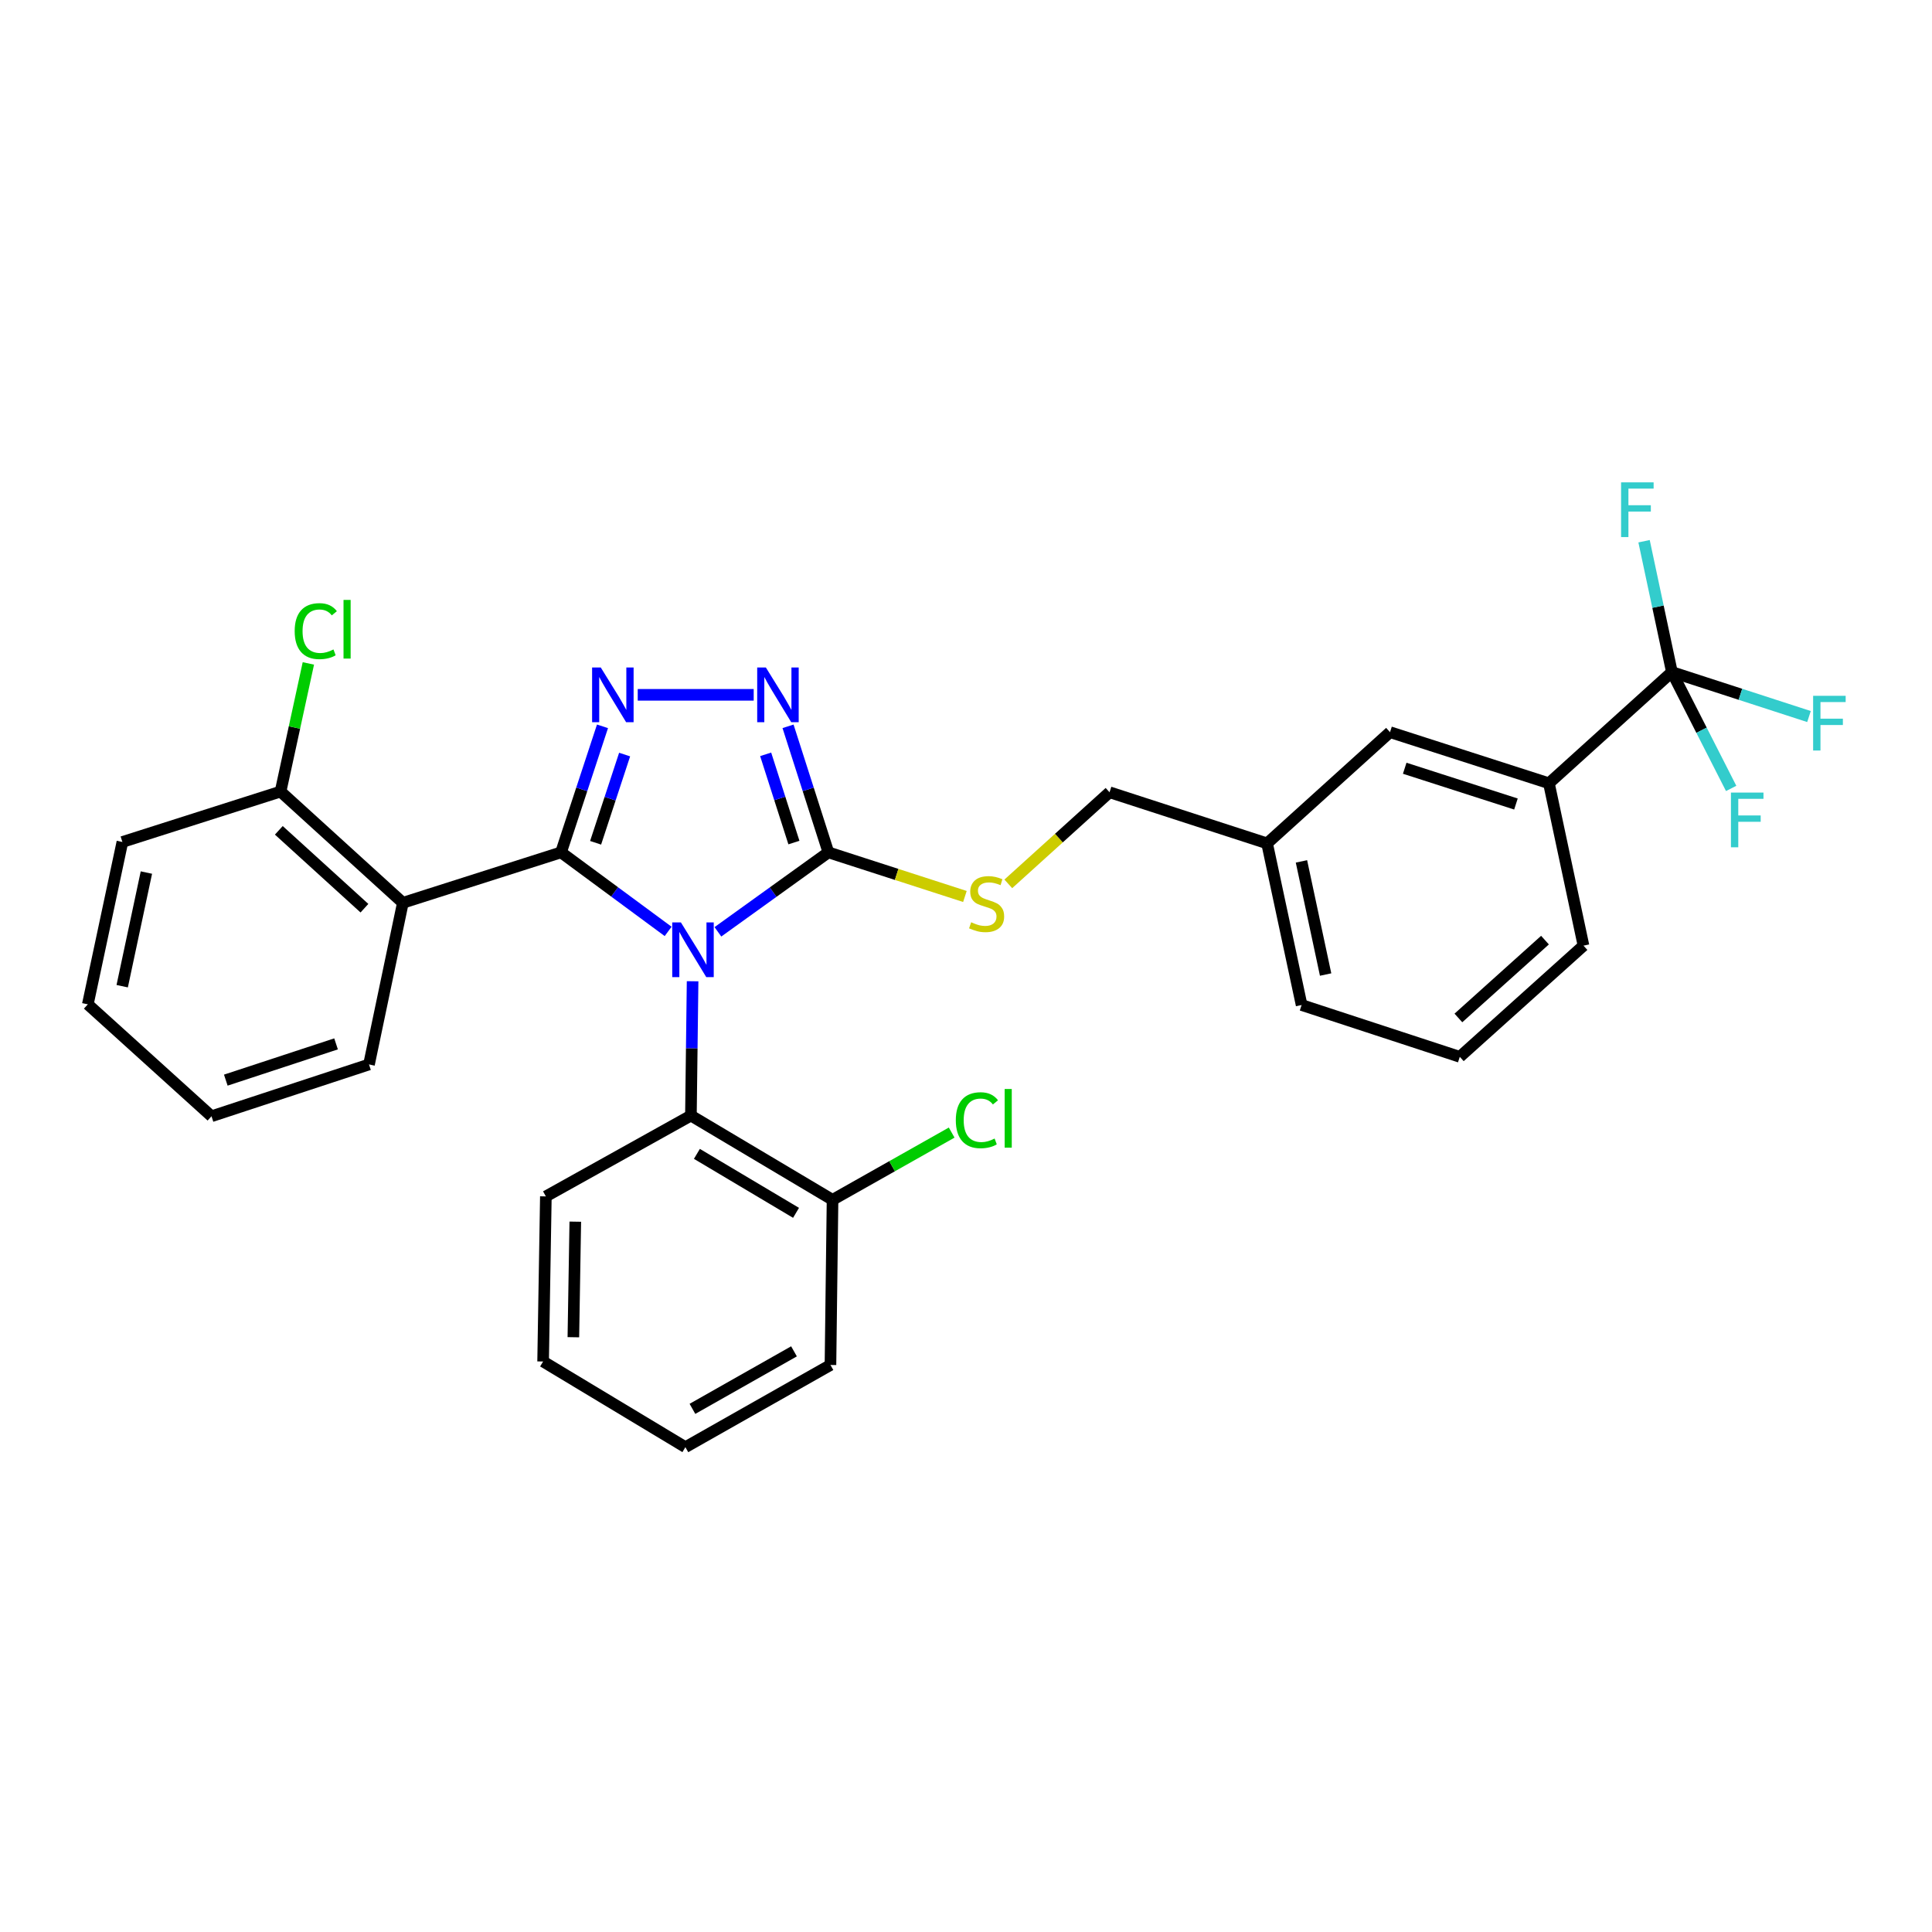 <?xml version='1.0' encoding='iso-8859-1'?>
<svg version='1.1' baseProfile='full'
              xmlns='http://www.w3.org/2000/svg'
                      xmlns:rdkit='http://www.rdkit.org/xml'
                      xmlns:xlink='http://www.w3.org/1999/xlink'
                  xml:space='preserve'
width='1000px' height='1000px' viewBox='0 0 1000 1000'>
<!-- END OF HEADER -->
<rect style='opacity:1.0;fill:#FFFFFF;stroke:none' width='1000' height='1000' x='0' y='0'> </rect>
<path class='bond-0' d='M 345.828,482.096 L 318.109,461.64' style='fill:none;fill-rule:evenodd;stroke:#0000FF;stroke-width:6px;stroke-linecap:butt;stroke-linejoin:miter;stroke-opacity:1' />
<path class='bond-0' d='M 318.109,461.64 L 290.39,441.183' style='fill:none;fill-rule:evenodd;stroke:#000000;stroke-width:6px;stroke-linecap:butt;stroke-linejoin:miter;stroke-opacity:1' />
<path class='bond-2' d='M 371.588,482.312 L 400.181,461.747' style='fill:none;fill-rule:evenodd;stroke:#0000FF;stroke-width:6px;stroke-linecap:butt;stroke-linejoin:miter;stroke-opacity:1' />
<path class='bond-2' d='M 400.181,461.747 L 428.775,441.183' style='fill:none;fill-rule:evenodd;stroke:#000000;stroke-width:6px;stroke-linecap:butt;stroke-linejoin:miter;stroke-opacity:1' />
<path class='bond-6' d='M 358.486,507.894 L 358.052,542.658' style='fill:none;fill-rule:evenodd;stroke:#0000FF;stroke-width:6px;stroke-linecap:butt;stroke-linejoin:miter;stroke-opacity:1' />
<path class='bond-6' d='M 358.052,542.658 L 357.617,577.422' style='fill:none;fill-rule:evenodd;stroke:#000000;stroke-width:6px;stroke-linecap:butt;stroke-linejoin:miter;stroke-opacity:1' />
<path class='bond-1' d='M 290.39,441.183 L 301.119,408.565' style='fill:none;fill-rule:evenodd;stroke:#000000;stroke-width:6px;stroke-linecap:butt;stroke-linejoin:miter;stroke-opacity:1' />
<path class='bond-1' d='M 301.119,408.565 L 311.848,375.947' style='fill:none;fill-rule:evenodd;stroke:#0000FF;stroke-width:6px;stroke-linecap:butt;stroke-linejoin:miter;stroke-opacity:1' />
<path class='bond-1' d='M 308.284,436.225 L 315.794,413.392' style='fill:none;fill-rule:evenodd;stroke:#000000;stroke-width:6px;stroke-linecap:butt;stroke-linejoin:miter;stroke-opacity:1' />
<path class='bond-1' d='M 315.794,413.392 L 323.304,390.559' style='fill:none;fill-rule:evenodd;stroke:#0000FF;stroke-width:6px;stroke-linecap:butt;stroke-linejoin:miter;stroke-opacity:1' />
<path class='bond-4' d='M 290.39,441.183 L 208.522,467.291' style='fill:none;fill-rule:evenodd;stroke:#000000;stroke-width:6px;stroke-linecap:butt;stroke-linejoin:miter;stroke-opacity:1' />
<path class='bond-30' d='M 330.087,359.641 L 390.112,359.641' style='fill:none;fill-rule:evenodd;stroke:#0000FF;stroke-width:6px;stroke-linecap:butt;stroke-linejoin:miter;stroke-opacity:1' />
<path class='bond-3' d='M 428.775,441.183 L 418.33,408.562' style='fill:none;fill-rule:evenodd;stroke:#000000;stroke-width:6px;stroke-linecap:butt;stroke-linejoin:miter;stroke-opacity:1' />
<path class='bond-3' d='M 418.33,408.562 L 407.886,375.941' style='fill:none;fill-rule:evenodd;stroke:#0000FF;stroke-width:6px;stroke-linecap:butt;stroke-linejoin:miter;stroke-opacity:1' />
<path class='bond-3' d='M 410.929,436.108 L 403.617,413.273' style='fill:none;fill-rule:evenodd;stroke:#000000;stroke-width:6px;stroke-linecap:butt;stroke-linejoin:miter;stroke-opacity:1' />
<path class='bond-3' d='M 403.617,413.273 L 396.306,390.438' style='fill:none;fill-rule:evenodd;stroke:#0000FF;stroke-width:6px;stroke-linecap:butt;stroke-linejoin:miter;stroke-opacity:1' />
<path class='bond-7' d='M 428.775,441.183 L 464.106,452.599' style='fill:none;fill-rule:evenodd;stroke:#000000;stroke-width:6px;stroke-linecap:butt;stroke-linejoin:miter;stroke-opacity:1' />
<path class='bond-7' d='M 464.106,452.599 L 499.437,464.014' style='fill:none;fill-rule:evenodd;stroke:#CCCC00;stroke-width:6px;stroke-linecap:butt;stroke-linejoin:miter;stroke-opacity:1' />
<path class='bond-9' d='M 208.522,467.291 L 145.217,409.711' style='fill:none;fill-rule:evenodd;stroke:#000000;stroke-width:6px;stroke-linecap:butt;stroke-linejoin:miter;stroke-opacity:1' />
<path class='bond-9' d='M 188.632,470.082 L 144.318,429.776' style='fill:none;fill-rule:evenodd;stroke:#000000;stroke-width:6px;stroke-linecap:butt;stroke-linejoin:miter;stroke-opacity:1' />
<path class='bond-19' d='M 208.522,467.291 L 190.997,550.962' style='fill:none;fill-rule:evenodd;stroke:#000000;stroke-width:6px;stroke-linecap:butt;stroke-linejoin:miter;stroke-opacity:1' />
<path class='bond-5' d='M 865.375,347.857 L 801.718,405.42' style='fill:none;fill-rule:evenodd;stroke:#000000;stroke-width:6px;stroke-linecap:butt;stroke-linejoin:miter;stroke-opacity:1' />
<path class='bond-12' d='M 865.375,347.857 L 900.852,359.369' style='fill:none;fill-rule:evenodd;stroke:#000000;stroke-width:6px;stroke-linecap:butt;stroke-linejoin:miter;stroke-opacity:1' />
<path class='bond-12' d='M 900.852,359.369 L 936.329,370.881' style='fill:none;fill-rule:evenodd;stroke:#33CCCC;stroke-width:6px;stroke-linecap:butt;stroke-linejoin:miter;stroke-opacity:1' />
<path class='bond-13' d='M 865.375,347.857 L 858.167,313.995' style='fill:none;fill-rule:evenodd;stroke:#000000;stroke-width:6px;stroke-linecap:butt;stroke-linejoin:miter;stroke-opacity:1' />
<path class='bond-13' d='M 858.167,313.995 L 850.96,280.134' style='fill:none;fill-rule:evenodd;stroke:#33CCCC;stroke-width:6px;stroke-linecap:butt;stroke-linejoin:miter;stroke-opacity:1' />
<path class='bond-14' d='M 865.375,347.857 L 880.71,377.973' style='fill:none;fill-rule:evenodd;stroke:#000000;stroke-width:6px;stroke-linecap:butt;stroke-linejoin:miter;stroke-opacity:1' />
<path class='bond-14' d='M 880.71,377.973 L 896.044,408.089' style='fill:none;fill-rule:evenodd;stroke:#33CCCC;stroke-width:6px;stroke-linecap:butt;stroke-linejoin:miter;stroke-opacity:1' />
<path class='bond-10' d='M 357.617,577.422 L 430.92,621.029' style='fill:none;fill-rule:evenodd;stroke:#000000;stroke-width:6px;stroke-linecap:butt;stroke-linejoin:miter;stroke-opacity:1' />
<path class='bond-10' d='M 360.714,597.24 L 412.027,627.765' style='fill:none;fill-rule:evenodd;stroke:#000000;stroke-width:6px;stroke-linecap:butt;stroke-linejoin:miter;stroke-opacity:1' />
<path class='bond-20' d='M 357.617,577.422 L 282.537,619.253' style='fill:none;fill-rule:evenodd;stroke:#000000;stroke-width:6px;stroke-linecap:butt;stroke-linejoin:miter;stroke-opacity:1' />
<path class='bond-15' d='M 521.894,457.487 L 548.097,433.779' style='fill:none;fill-rule:evenodd;stroke:#CCCC00;stroke-width:6px;stroke-linecap:butt;stroke-linejoin:miter;stroke-opacity:1' />
<path class='bond-15' d='M 548.097,433.779 L 574.299,410.072' style='fill:none;fill-rule:evenodd;stroke:#000000;stroke-width:6px;stroke-linecap:butt;stroke-linejoin:miter;stroke-opacity:1' />
<path class='bond-8' d='M 801.718,405.42 L 719.472,378.969' style='fill:none;fill-rule:evenodd;stroke:#000000;stroke-width:6px;stroke-linecap:butt;stroke-linejoin:miter;stroke-opacity:1' />
<path class='bond-8' d='M 784.652,416.159 L 727.08,397.643' style='fill:none;fill-rule:evenodd;stroke:#000000;stroke-width:6px;stroke-linecap:butt;stroke-linejoin:miter;stroke-opacity:1' />
<path class='bond-33' d='M 801.718,405.42 L 819.613,489.46' style='fill:none;fill-rule:evenodd;stroke:#000000;stroke-width:6px;stroke-linecap:butt;stroke-linejoin:miter;stroke-opacity:1' />
<path class='bond-17' d='M 145.217,409.711 L 152.413,376.549' style='fill:none;fill-rule:evenodd;stroke:#000000;stroke-width:6px;stroke-linecap:butt;stroke-linejoin:miter;stroke-opacity:1' />
<path class='bond-17' d='M 152.413,376.549 L 159.609,343.386' style='fill:none;fill-rule:evenodd;stroke:#00CC00;stroke-width:6px;stroke-linecap:butt;stroke-linejoin:miter;stroke-opacity:1' />
<path class='bond-23' d='M 145.217,409.711 L 63.349,435.811' style='fill:none;fill-rule:evenodd;stroke:#000000;stroke-width:6px;stroke-linecap:butt;stroke-linejoin:miter;stroke-opacity:1' />
<path class='bond-18' d='M 430.92,621.029 L 461.752,603.626' style='fill:none;fill-rule:evenodd;stroke:#000000;stroke-width:6px;stroke-linecap:butt;stroke-linejoin:miter;stroke-opacity:1' />
<path class='bond-18' d='M 461.752,603.626 L 492.583,586.222' style='fill:none;fill-rule:evenodd;stroke:#00CC00;stroke-width:6px;stroke-linecap:butt;stroke-linejoin:miter;stroke-opacity:1' />
<path class='bond-24' d='M 430.92,621.029 L 429.847,706.511' style='fill:none;fill-rule:evenodd;stroke:#000000;stroke-width:6px;stroke-linecap:butt;stroke-linejoin:miter;stroke-opacity:1' />
<path class='bond-11' d='M 719.472,378.969 L 655.842,436.531' style='fill:none;fill-rule:evenodd;stroke:#000000;stroke-width:6px;stroke-linecap:butt;stroke-linejoin:miter;stroke-opacity:1' />
<path class='bond-16' d='M 574.299,410.072 L 655.842,436.531' style='fill:none;fill-rule:evenodd;stroke:#000000;stroke-width:6px;stroke-linecap:butt;stroke-linejoin:miter;stroke-opacity:1' />
<path class='bond-25' d='M 655.842,436.531 L 673.711,520.194' style='fill:none;fill-rule:evenodd;stroke:#000000;stroke-width:6px;stroke-linecap:butt;stroke-linejoin:miter;stroke-opacity:1' />
<path class='bond-25' d='M 673.63,445.854 L 686.138,504.418' style='fill:none;fill-rule:evenodd;stroke:#000000;stroke-width:6px;stroke-linecap:butt;stroke-linejoin:miter;stroke-opacity:1' />
<path class='bond-26' d='M 190.997,550.962 L 109.471,577.774' style='fill:none;fill-rule:evenodd;stroke:#000000;stroke-width:6px;stroke-linecap:butt;stroke-linejoin:miter;stroke-opacity:1' />
<path class='bond-26' d='M 173.941,540.308 L 116.874,559.077' style='fill:none;fill-rule:evenodd;stroke:#000000;stroke-width:6px;stroke-linecap:butt;stroke-linejoin:miter;stroke-opacity:1' />
<path class='bond-27' d='M 282.537,619.253 L 281.113,704.709' style='fill:none;fill-rule:evenodd;stroke:#000000;stroke-width:6px;stroke-linecap:butt;stroke-linejoin:miter;stroke-opacity:1' />
<path class='bond-27' d='M 297.77,632.329 L 296.773,692.148' style='fill:none;fill-rule:evenodd;stroke:#000000;stroke-width:6px;stroke-linecap:butt;stroke-linejoin:miter;stroke-opacity:1' />
<path class='bond-21' d='M 819.613,489.46 L 755.588,547.014' style='fill:none;fill-rule:evenodd;stroke:#000000;stroke-width:6px;stroke-linecap:butt;stroke-linejoin:miter;stroke-opacity:1' />
<path class='bond-21' d='M 799.682,486.604 L 754.864,526.892' style='fill:none;fill-rule:evenodd;stroke:#000000;stroke-width:6px;stroke-linecap:butt;stroke-linejoin:miter;stroke-opacity:1' />
<path class='bond-22' d='M 755.588,547.014 L 673.711,520.194' style='fill:none;fill-rule:evenodd;stroke:#000000;stroke-width:6px;stroke-linecap:butt;stroke-linejoin:miter;stroke-opacity:1' />
<path class='bond-32' d='M 63.349,435.811 L 45.455,519.842' style='fill:none;fill-rule:evenodd;stroke:#000000;stroke-width:6px;stroke-linecap:butt;stroke-linejoin:miter;stroke-opacity:1' />
<path class='bond-32' d='M 75.775,451.633 L 63.248,510.455' style='fill:none;fill-rule:evenodd;stroke:#000000;stroke-width:6px;stroke-linecap:butt;stroke-linejoin:miter;stroke-opacity:1' />
<path class='bond-29' d='M 429.847,706.511 L 354.759,749.046' style='fill:none;fill-rule:evenodd;stroke:#000000;stroke-width:6px;stroke-linecap:butt;stroke-linejoin:miter;stroke-opacity:1' />
<path class='bond-29' d='M 410.97,699.45 L 358.408,729.224' style='fill:none;fill-rule:evenodd;stroke:#000000;stroke-width:6px;stroke-linecap:butt;stroke-linejoin:miter;stroke-opacity:1' />
<path class='bond-28' d='M 109.471,577.774 L 45.455,519.842' style='fill:none;fill-rule:evenodd;stroke:#000000;stroke-width:6px;stroke-linecap:butt;stroke-linejoin:miter;stroke-opacity:1' />
<path class='bond-31' d='M 281.113,704.709 L 354.759,749.046' style='fill:none;fill-rule:evenodd;stroke:#000000;stroke-width:6px;stroke-linecap:butt;stroke-linejoin:miter;stroke-opacity:1' />
<path  class='atom-0' d='M 352.43 477.428
L 361.71 492.428
Q 362.63 493.908, 364.11 496.588
Q 365.59 499.268, 365.67 499.428
L 365.67 477.428
L 369.43 477.428
L 369.43 505.748
L 365.55 505.748
L 355.59 489.348
Q 354.43 487.428, 353.19 485.228
Q 351.99 483.028, 351.63 482.348
L 351.63 505.748
L 347.95 505.748
L 347.95 477.428
L 352.43 477.428
' fill='#0000FF'/>
<path  class='atom-2' d='M 310.951 345.481
L 320.231 360.481
Q 321.151 361.961, 322.631 364.641
Q 324.111 367.321, 324.191 367.481
L 324.191 345.481
L 327.951 345.481
L 327.951 373.801
L 324.071 373.801
L 314.111 357.401
Q 312.951 355.481, 311.711 353.281
Q 310.511 351.081, 310.151 350.401
L 310.151 373.801
L 306.471 373.801
L 306.471 345.481
L 310.951 345.481
' fill='#0000FF'/>
<path  class='atom-4' d='M 396.407 345.481
L 405.687 360.481
Q 406.607 361.961, 408.087 364.641
Q 409.567 367.321, 409.647 367.481
L 409.647 345.481
L 413.407 345.481
L 413.407 373.801
L 409.527 373.801
L 399.567 357.401
Q 398.407 355.481, 397.167 353.281
Q 395.967 351.081, 395.607 350.401
L 395.607 373.801
L 391.927 373.801
L 391.927 345.481
L 396.407 345.481
' fill='#0000FF'/>
<path  class='atom-8' d='M 502.669 477.363
Q 502.989 477.483, 504.309 478.043
Q 505.629 478.603, 507.069 478.963
Q 508.549 479.283, 509.989 479.283
Q 512.669 479.283, 514.229 478.003
Q 515.789 476.683, 515.789 474.403
Q 515.789 472.843, 514.989 471.883
Q 514.229 470.923, 513.029 470.403
Q 511.829 469.883, 509.829 469.283
Q 507.309 468.523, 505.789 467.803
Q 504.309 467.083, 503.229 465.563
Q 502.189 464.043, 502.189 461.483
Q 502.189 457.923, 504.589 455.723
Q 507.029 453.523, 511.829 453.523
Q 515.109 453.523, 518.829 455.083
L 517.909 458.163
Q 514.509 456.763, 511.949 456.763
Q 509.189 456.763, 507.669 457.923
Q 506.149 459.043, 506.189 461.003
Q 506.189 462.523, 506.949 463.443
Q 507.749 464.363, 508.869 464.883
Q 510.029 465.403, 511.949 466.003
Q 514.509 466.803, 516.029 467.603
Q 517.549 468.403, 518.629 470.043
Q 519.749 471.643, 519.749 474.403
Q 519.749 478.323, 517.109 480.443
Q 514.509 482.523, 510.149 482.523
Q 507.629 482.523, 505.709 481.963
Q 503.829 481.443, 501.589 480.523
L 502.669 477.363
' fill='#CCCC00'/>
<path  class='atom-13' d='M 938.471 360.148
L 955.311 360.148
L 955.311 363.388
L 942.271 363.388
L 942.271 371.988
L 953.871 371.988
L 953.871 375.268
L 942.271 375.268
L 942.271 388.468
L 938.471 388.468
L 938.471 360.148
' fill='#33CCCC'/>
<path  class='atom-14' d='M 839.069 249.666
L 855.909 249.666
L 855.909 252.906
L 842.869 252.906
L 842.869 261.506
L 854.469 261.506
L 854.469 264.786
L 842.869 264.786
L 842.869 277.986
L 839.069 277.986
L 839.069 249.666
' fill='#33CCCC'/>
<path  class='atom-15' d='M 895.928 410.236
L 912.768 410.236
L 912.768 413.476
L 899.728 413.476
L 899.728 422.076
L 911.328 422.076
L 911.328 425.356
L 899.728 425.356
L 899.728 438.556
L 895.928 438.556
L 895.928 410.236
' fill='#33CCCC'/>
<path  class='atom-18' d='M 152.527 326.677
Q 152.527 319.637, 155.807 315.957
Q 159.127 312.237, 165.407 312.237
Q 171.247 312.237, 174.367 316.357
L 171.727 318.517
Q 169.447 315.517, 165.407 315.517
Q 161.127 315.517, 158.847 318.397
Q 156.607 321.237, 156.607 326.677
Q 156.607 332.277, 158.927 335.157
Q 161.287 338.037, 165.847 338.037
Q 168.967 338.037, 172.607 336.157
L 173.727 339.157
Q 172.247 340.117, 170.007 340.677
Q 167.767 341.237, 165.287 341.237
Q 159.127 341.237, 155.807 337.477
Q 152.527 333.717, 152.527 326.677
' fill='#00CC00'/>
<path  class='atom-18' d='M 177.807 310.517
L 181.487 310.517
L 181.487 340.877
L 177.807 340.877
L 177.807 310.517
' fill='#00CC00'/>
<path  class='atom-19' d='M 494.728 579.826
Q 494.728 572.786, 498.008 569.106
Q 501.328 565.386, 507.608 565.386
Q 513.448 565.386, 516.568 569.506
L 513.928 571.666
Q 511.648 568.666, 507.608 568.666
Q 503.328 568.666, 501.048 571.546
Q 498.808 574.386, 498.808 579.826
Q 498.808 585.426, 501.128 588.306
Q 503.488 591.186, 508.048 591.186
Q 511.168 591.186, 514.808 589.306
L 515.928 592.306
Q 514.448 593.266, 512.208 593.826
Q 509.968 594.386, 507.488 594.386
Q 501.328 594.386, 498.008 590.626
Q 494.728 586.866, 494.728 579.826
' fill='#00CC00'/>
<path  class='atom-19' d='M 520.008 563.666
L 523.688 563.666
L 523.688 594.026
L 520.008 594.026
L 520.008 563.666
' fill='#00CC00'/>
</svg>
